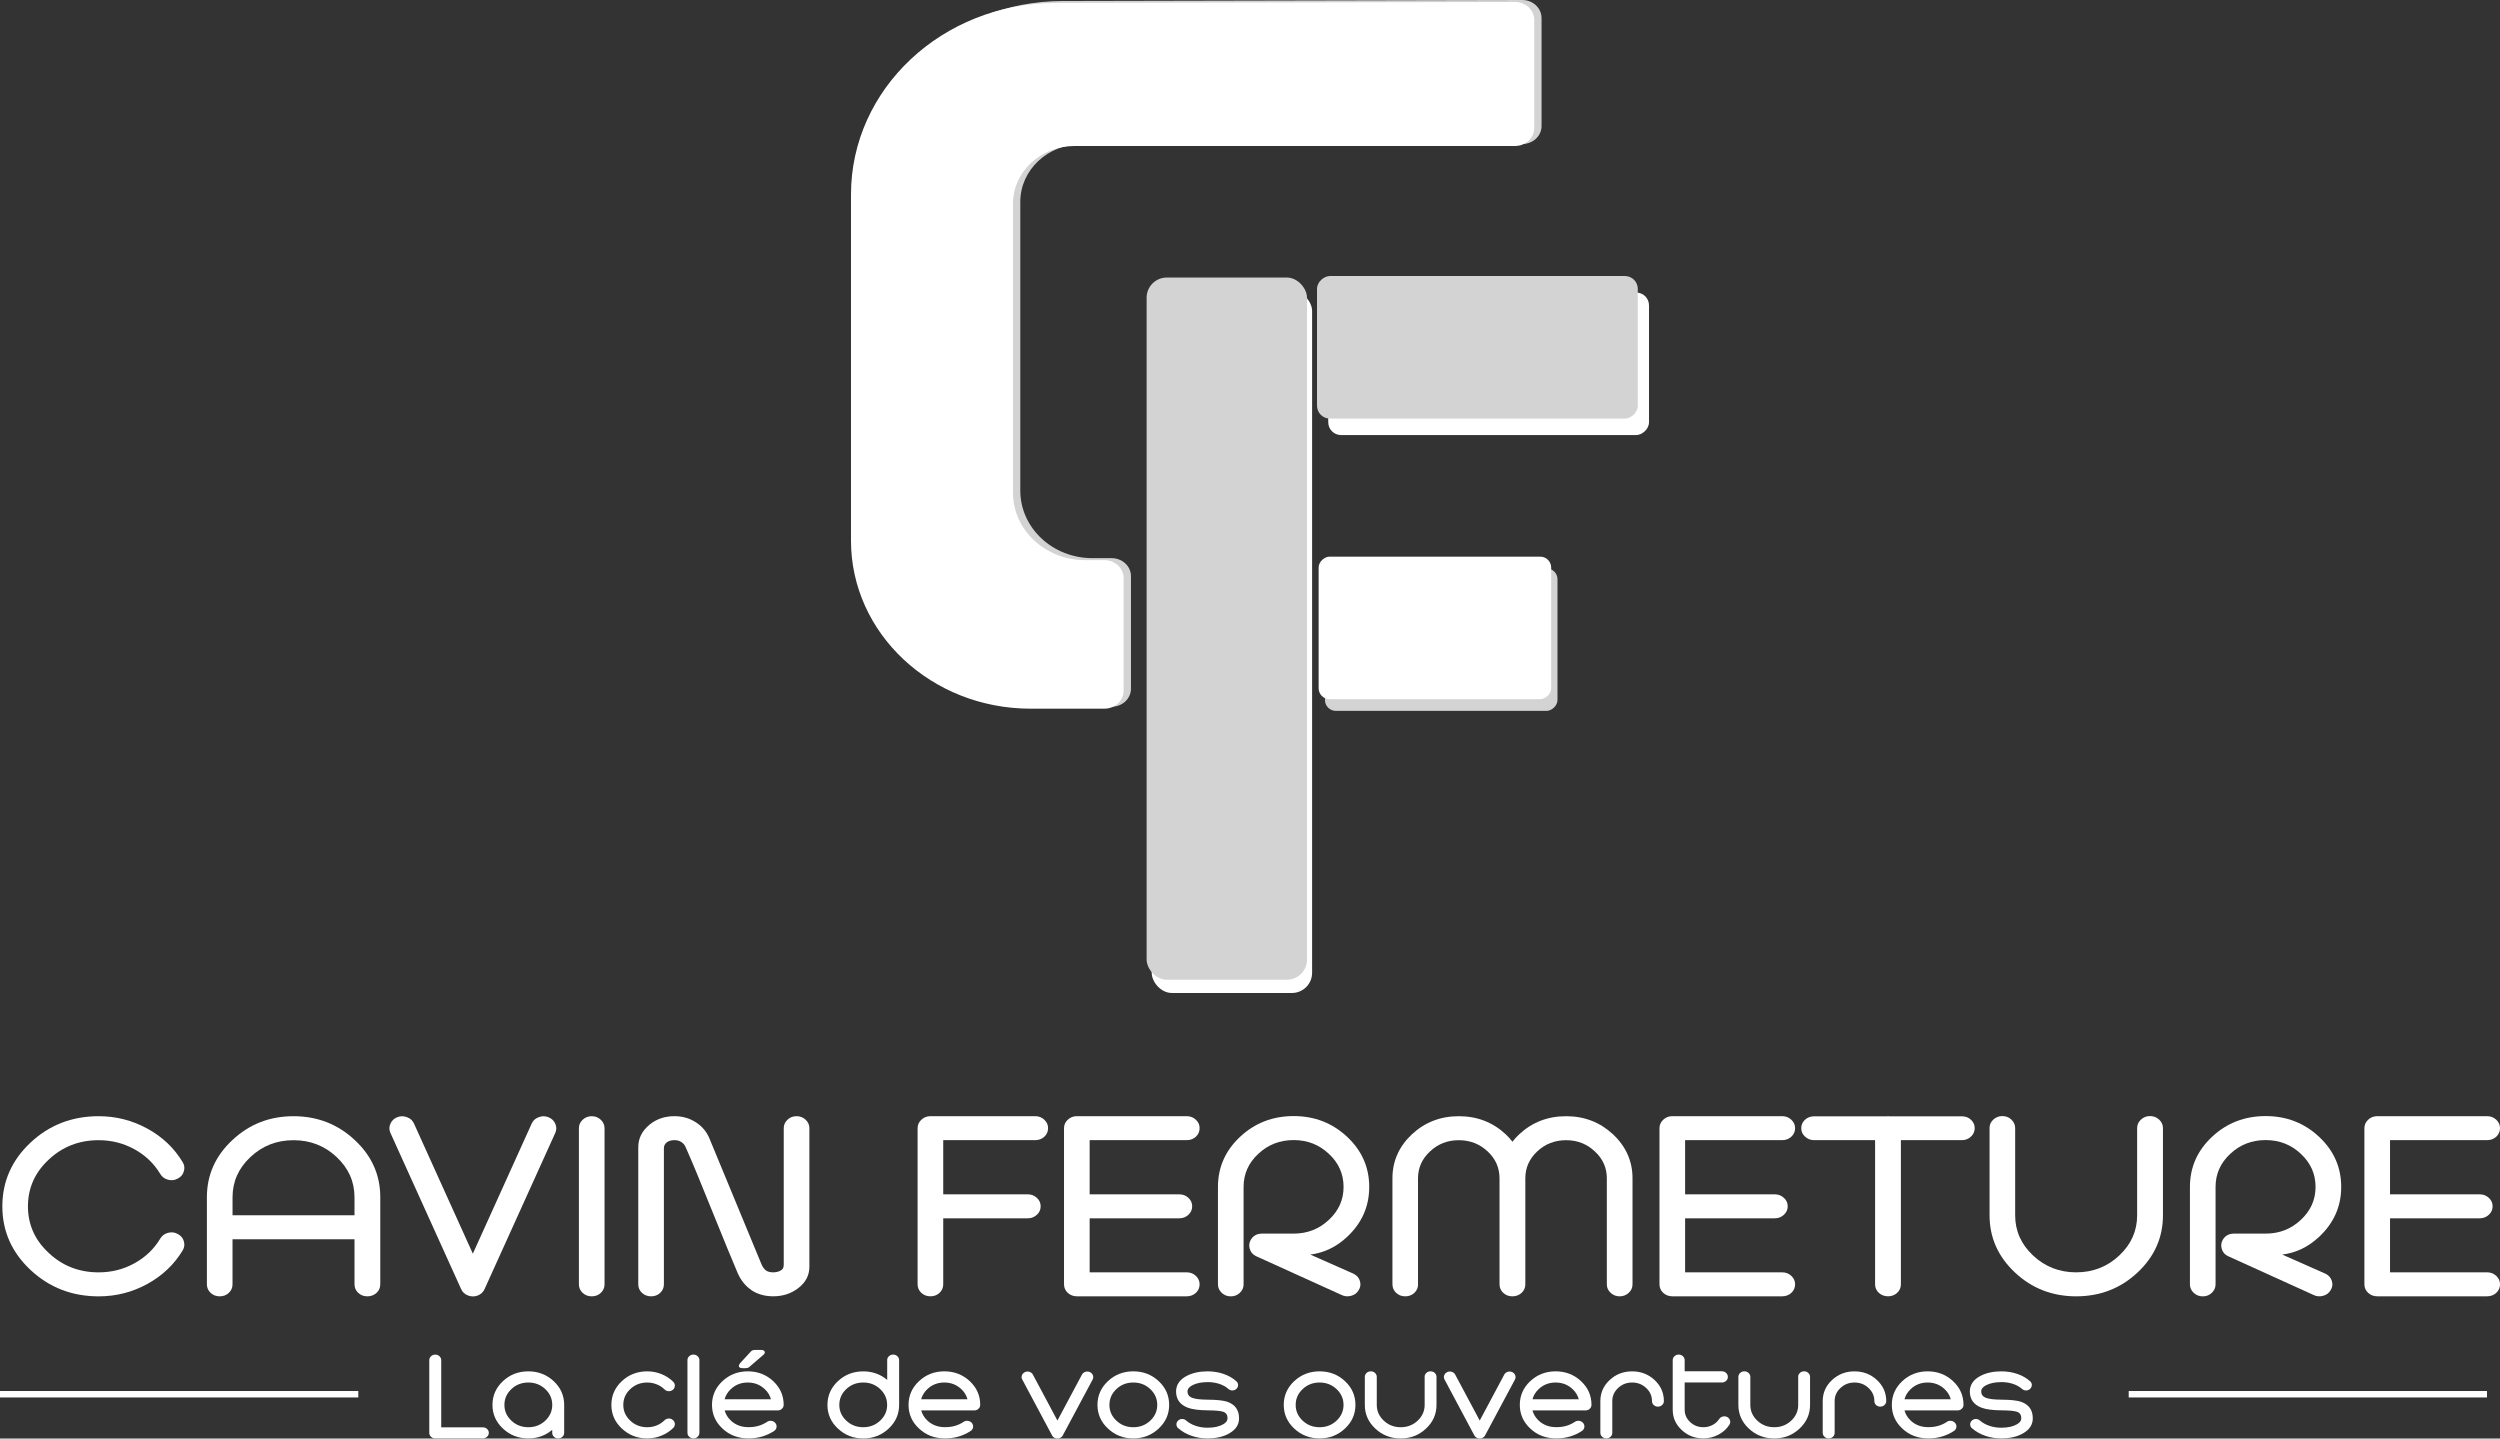 <?xml version="1.0" encoding="UTF-8"?>
<svg id="Calque_1" data-name="Calque 1" xmlns="http://www.w3.org/2000/svg" width="961.85" height="553.47" viewBox="0 0 961.85 553.47">
  <rect x="0" y="0" width="961.85" height="553.47" fill="#333333" stroke="none"/>
  <defs>
    <style>
      .cls-1 {
        fill: #fff;
      }

      .cls-2 {
        fill: #d3d3d3;
      }
    </style>
  </defs>
  <g>
    <path class="cls-2" d="M593.1,6.92v41.57c0,3.82-3.31,6.92-7.4,6.92h-169.39c-13.12,0-23.76,9.95-23.76,22.23v111.13c0,14.35,12.43,25.98,27.77,25.98h7.41c4.08,0,7.4,3.1,7.4,6.92v43.31c0,3.82-3.31,6.92-7.4,6.92h-28.39c-38.17,0-69.11-28.95-69.11-64.66V74.08C330.23,33.45,365.38.48,408.81.39L585.68,0c4.09,0,7.41,3.09,7.41,6.92Z"/>
    <path class="cls-1" d="M590.28,7.68v41.57c0,3.82-3.31,6.92-7.4,6.92h-169.39c-13.12,0-23.76,9.95-23.76,22.23v111.13c0,14.35,12.43,25.98,27.77,25.98h7.41c4.08,0,7.4,3.1,7.4,6.92v43.31c0,3.82-3.31,6.92-7.4,6.92h-28.39c-38.17,0-69.11-28.95-69.11-64.66V74.83c0-40.63,35.15-73.59,78.58-73.69l176.88-.39c4.09,0,7.41,3.09,7.41,6.92Z"/>
    <rect class="cls-1" x="443.11" y="111.87" width="61.71" height="270.17" rx="7.76" ry="7.76"/>
    <rect class="cls-2" x="441.15" y="106.78" width="61.71" height="270.17" rx="7.76" ry="7.76"/>
    <rect class="cls-1" x="545.31" y="78.27" width="54.84" height="123.41" rx="4.94" ry="4.94" transform="translate(712.71 -432.76) rotate(90)"/>
    <rect class="cls-2" x="540.99" y="71.92" width="54.84" height="123.41" rx="4.94" ry="4.94" transform="translate(702.04 -434.79) rotate(90)"/>
    <rect class="cls-2" x="527.07" y="201.35" width="54.84" height="89.47" rx="4.21" ry="4.21" transform="translate(800.58 -308.4) rotate(90)"/>
    <rect class="cls-1" x="524.64" y="196.84" width="54.84" height="89.47" rx="4.21" ry="4.21" transform="translate(793.64 -310.48) rotate(90)"/>
  </g>
  <g>
    <g>
      <path class="cls-1" d="M64.64,474.32c1.32-.36,2.56-.21,3.74.44,1.21.62,1.99,1.54,2.34,2.77.38,1.23.24,2.4-.41,3.5-3.29,5.47-7.84,9.8-13.65,12.97-5.78,3.17-12.01,4.76-18.69,4.76-10.25,0-18.98-3.38-26.22-10.15-7.23-6.77-10.85-14.93-10.85-24.48s3.62-17.76,10.85-24.53c7.23-6.77,15.97-10.15,26.22-10.15,6.68,0,12.91,1.59,18.69,4.76,5.82,3.17,10.37,7.5,13.65,12.97.66,1.1.8,2.27.41,3.5-.35,1.23-1.12,2.15-2.34,2.77-1.18.65-2.42.8-3.74.44-1.32-.36-2.3-1.08-2.96-2.19-2.42-4.05-5.76-7.24-10.02-9.57-4.19-2.3-8.76-3.45-13.71-3.45-7.51,0-13.91,2.49-19.21,7.48-5.33,4.95-7.99,10.95-7.99,17.97s2.66,12.97,7.99,17.92c5.3,4.99,11.7,7.48,19.21,7.48,4.95,0,9.52-1.15,13.71-3.45,4.26-2.33,7.6-5.52,10.02-9.57.66-1.1,1.64-1.83,2.96-2.19Z"/>
      <path class="cls-1" d="M136.39,476.8h-46.93v17.34c0,1.3-.48,2.4-1.45,3.3-.93.87-2.09,1.31-3.48,1.31s-2.51-.44-3.48-1.31c-.97-.91-1.45-2.01-1.45-3.3v-33.51c0-8.58,3.27-15.91,9.81-22,6.51-6.12,14.35-9.18,23.52-9.18s17.03,3.06,23.57,9.18c6.54,6.09,9.81,13.42,9.81,22v33.51c0,1.3-.49,2.4-1.45,3.3-.97.87-2.15,1.31-3.53,1.31s-2.51-.44-3.48-1.31c-.97-.91-1.45-2.01-1.45-3.3v-17.34ZM89.46,467.57h46.93v-6.94c0-6.02-2.3-11.19-6.9-15.49-4.57-4.3-10.09-6.46-16.56-6.46s-11.96,2.15-16.56,6.46c-4.6,4.31-6.9,9.47-6.9,15.49v6.94Z"/>
      <path class="cls-1" d="M150.2,432.36c.52-1.2,1.4-2.04,2.65-2.53s2.49-.49,3.74,0c1.28.45,2.18,1.28,2.7,2.48l22.63,50.03,22.63-50.03c.52-1.2,1.42-2.02,2.7-2.48,1.25-.49,2.49-.49,3.74,0s2.13,1.33,2.65,2.53c.52,1.17.52,2.33,0,3.5l-27.2,60.08c-.52,1.17-1.38,1.99-2.6,2.48-1.25.49-2.51.49-3.79,0-1.25-.48-2.13-1.31-2.65-2.48l-27.2-60.08c-.52-1.17-.52-2.33,0-3.5Z"/>
      <path class="cls-1" d="M232.59,494.14c0,1.3-.49,2.4-1.45,3.3-.93.87-2.09,1.31-3.48,1.31s-2.51-.44-3.48-1.31c-.97-.91-1.45-2.01-1.45-3.3v-60.08c0-1.26.48-2.35,1.45-3.25.97-.91,2.13-1.36,3.48-1.36s2.54.45,3.48,1.36c.97.91,1.45,1.99,1.45,3.25v60.08Z"/>
      <path class="cls-1" d="M255.43,494.14c0,1.3-.48,2.4-1.45,3.3-.93.87-2.09,1.31-3.48,1.31s-2.51-.44-3.48-1.31c-.97-.91-1.45-2.01-1.45-3.3v-52.75c0-3.43,1.45-6.33,4.36-8.7.1-.1.22-.19.36-.29,2.6-1.98,5.66-2.96,9.19-2.96,2.98,0,5.66.74,8.05,2.23,2.46,1.52,4.24,3.58,5.35,6.17l20.09,48.57c.52,1.17,1.14,1.99,1.87,2.48.66.42,1.54.63,2.65.63,1.32,0,2.4-.32,3.27-.97.52-.36.78-1.05.78-2.09v-52.41c0-1.26.48-2.35,1.45-3.25.93-.91,2.09-1.36,3.48-1.36s2.51.45,3.48,1.36c.97.91,1.45,1.99,1.45,3.25v53.38c0,3.33-1.51,6.12-4.52,8.35-2.67,1.98-5.8,2.96-9.4,2.96-3.22,0-6.02-.79-8.41-2.38h.05c-2.25-1.52-4-3.66-5.24-6.41-2.11-4.92-5.45-13.05-10.02-24.38-4.22-10.55-7.6-18.67-10.12-24.33-.35-.78-.9-1.41-1.66-1.9-.69-.45-1.56-.68-2.59-.68-1.18,0-2.15.28-2.91.82l-.16.15c-.66.52-.99,1.26-.99,2.23v52.26Z"/>
      <path class="cls-1" d="M395.45,459.51c1.35,0,2.51.45,3.48,1.36.97.87,1.45,1.96,1.45,3.25s-.48,2.35-1.45,3.25c-.97.91-2.13,1.36-3.48,1.36h-32.55v25.4c0,1.3-.48,2.4-1.45,3.3-.93.87-2.09,1.31-3.48,1.31s-2.51-.44-3.48-1.31c-.97-.91-1.45-2.01-1.45-3.3v-60.08c0-1.26.48-2.35,1.45-3.25.97-.91,2.13-1.36,3.48-1.36h40.34c1.35,0,2.51.45,3.48,1.36.97.91,1.45,1.99,1.45,3.25s-.49,2.4-1.45,3.3c-.97.87-2.13,1.31-3.48,1.31h-35.41v20.84h32.55Z"/>
      <path class="cls-1" d="M453.75,459.51c1.35,0,2.51.45,3.48,1.36.97.87,1.45,1.96,1.45,3.25s-.49,2.35-1.45,3.25c-.97.91-2.13,1.36-3.48,1.36h-34.52v20.79h37.38c1.35,0,2.51.45,3.48,1.36.97.91,1.45,1.99,1.45,3.25s-.48,2.4-1.45,3.3c-.97.87-2.13,1.31-3.48,1.31h-42.31c-1.35,0-2.51-.44-3.48-1.31-.97-.91-1.45-2.01-1.45-3.3v-60.08c0-1.26.48-2.35,1.45-3.25.97-.91,2.13-1.36,3.48-1.36h42.31c1.35,0,2.51.45,3.48,1.36.97.91,1.45,1.99,1.45,3.25s-.48,2.4-1.45,3.3c-.97.87-2.13,1.31-3.48,1.31h-37.38v20.84h34.52Z"/>
      <path class="cls-1" d="M523.21,492.87c.38,1.23.23,2.4-.47,3.5-.66,1.13-1.64,1.86-2.96,2.19-1.31.36-2.56.22-3.74-.39l-32.86-14.91c-1.21-.61-1.99-1.54-2.34-2.77-.38-1.23-.24-2.41.42-3.54.93-1.55,2.37-2.33,4.31-2.33h12.15c5.29,0,9.81-1.77,13.55-5.29,3.77-3.5,5.66-7.72,5.66-12.68s-1.89-9.23-5.66-12.73c-3.74-3.53-8.26-5.29-13.55-5.29s-9.86,1.77-13.6,5.29c-3.77,3.5-5.66,7.74-5.66,12.73v37.5c0,1.26-.48,2.35-1.45,3.25-.93.91-2.09,1.36-3.48,1.36s-2.51-.45-3.48-1.36-1.45-1.99-1.45-3.25v-37.5c0-7.54,2.84-13.97,8.52-19.28,5.68-5.31,12.55-7.97,20.61-7.97s14.88,2.66,20.56,7.97c5.68,5.31,8.51,11.74,8.51,19.28s-2.84,13.92-8.51,19.23c-4.15,3.89-8.88,6.15-14.17,6.8l16.77,7.43c1.18.61,1.95,1.54,2.34,2.77Z"/>
      <path class="cls-1" d="M545.59,494.14c0,1.3-.49,2.4-1.45,3.3-.94.87-2.1,1.31-3.48,1.31s-2.51-.44-3.48-1.31c-.97-.91-1.45-2.01-1.45-3.3v-40.8c0-6.57,2.49-12.21,7.47-16.9,4.98-4.66,11.01-6.99,18.07-6.99s13.08,2.33,18.07,6.99c.94.88,1.78,1.81,2.55,2.82.79-1,1.66-1.94,2.59-2.82,4.98-4.66,11.01-6.99,18.07-6.99s13.05,2.33,18.07,6.99c4.98,4.7,7.48,10.33,7.48,16.9v40.8c0,1.3-.49,2.38-1.46,3.25-.97.91-2.13,1.36-3.48,1.36s-2.54-.45-3.48-1.36c-.97-.88-1.46-1.96-1.46-3.25v-40.8c0-4.05-1.54-7.5-4.62-10.34-3.04-2.88-6.73-4.32-11.06-4.32s-8.06,1.44-11.11,4.32c-3.04,2.85-4.57,6.3-4.57,10.34v40.8c0,1.3-.49,2.4-1.46,3.3-.97.87-2.15,1.31-3.53,1.31s-2.51-.44-3.48-1.31c-.97-.91-1.46-2.01-1.46-3.3v-40.8c0-4.05-1.52-7.5-4.57-10.34-3.08-2.88-6.78-4.32-11.11-4.32s-8.01,1.44-11.06,4.32c-3.08,2.85-4.62,6.3-4.62,10.34v40.8Z"/>
      <path class="cls-1" d="M682.86,459.51c1.35,0,2.51.45,3.48,1.36.97.87,1.46,1.96,1.46,3.25s-.49,2.35-1.46,3.25c-.97.91-2.13,1.36-3.48,1.36h-34.53v20.79h37.38c1.35,0,2.51.45,3.48,1.36s1.46,1.99,1.46,3.25-.49,2.4-1.46,3.3c-.97.87-2.13,1.31-3.48,1.31h-42.31c-1.35,0-2.51-.44-3.48-1.31-.97-.91-1.45-2.01-1.45-3.3v-60.08c0-1.26.48-2.35,1.45-3.25.97-.91,2.13-1.36,3.48-1.36h42.31c1.35,0,2.51.45,3.48,1.36.97.91,1.46,1.99,1.46,3.25s-.49,2.4-1.46,3.3c-.97.87-2.13,1.31-3.48,1.31h-37.38v20.84h34.53Z"/>
      <path class="cls-1" d="M725.95,429.49c.17-.03.33-.05.47-.05s.28.01.42.05h27.98c1.38,0,2.54.44,3.48,1.31.97.91,1.45,1.99,1.45,3.25s-.49,2.38-1.45,3.25c-.94.91-2.1,1.36-3.48,1.36h-23.47v55.47c0,1.3-.49,2.4-1.46,3.3-.97.87-2.13,1.31-3.48,1.31s-2.56-.44-3.53-1.31c-.97-.91-1.46-2.01-1.46-3.3v-55.47h-23.47c-1.35,0-2.51-.45-3.48-1.36-.97-.88-1.45-1.96-1.45-3.25s.48-2.35,1.45-3.25c.97-.88,2.13-1.31,3.48-1.31h27.98Z"/>
      <path class="cls-1" d="M765.45,434.01c0-1.26.48-2.35,1.45-3.25.97-.91,2.13-1.36,3.48-1.36s2.54.45,3.48,1.36c.97.91,1.45,1.99,1.45,3.25v33.56c0,6.02,2.3,11.19,6.91,15.49,4.6,4.31,10.12,6.46,16.56,6.46s11.99-2.15,16.56-6.46c4.6-4.31,6.9-9.47,6.9-15.49v-33.56c0-1.26.49-2.35,1.46-3.25.97-.91,2.13-1.36,3.48-1.36s2.56.45,3.53,1.36c.97.91,1.46,1.99,1.46,3.25v33.56c0,8.58-3.27,15.93-9.81,22.05-6.54,6.09-14.4,9.13-23.57,9.13s-17.01-3.04-23.52-9.13c-6.54-6.12-9.81-13.47-9.81-22.05v-33.56Z"/>
      <path class="cls-1" d="M897.17,492.87c.38,1.23.22,2.4-.47,3.5-.66,1.13-1.64,1.86-2.96,2.19-1.32.36-2.56.22-3.74-.39l-32.86-14.91c-1.21-.61-1.99-1.54-2.34-2.77-.38-1.23-.24-2.41.42-3.54.93-1.55,2.37-2.33,4.31-2.33h12.15c5.3,0,9.81-1.77,13.55-5.29,3.77-3.5,5.66-7.72,5.66-12.68s-1.89-9.23-5.66-12.73c-3.74-3.53-8.26-5.29-13.55-5.29s-9.86,1.77-13.6,5.29c-3.77,3.5-5.66,7.74-5.66,12.73v37.5c0,1.26-.49,2.35-1.45,3.25-.94.91-2.1,1.36-3.48,1.36s-2.51-.45-3.48-1.36-1.45-1.99-1.45-3.25v-37.5c0-7.54,2.84-13.97,8.51-19.28,5.68-5.31,12.55-7.97,20.61-7.97s14.88,2.66,20.56,7.97c5.68,5.31,8.52,11.74,8.52,19.28s-2.84,13.92-8.52,19.23c-4.15,3.89-8.88,6.15-14.17,6.8l16.77,7.43c1.18.61,1.95,1.54,2.34,2.77Z"/>
      <path class="cls-1" d="M954.07,459.51c1.35,0,2.51.45,3.48,1.36.97.87,1.46,1.96,1.46,3.25s-.49,2.35-1.46,3.25c-.97.91-2.13,1.36-3.48,1.36h-34.53v20.79h37.38c1.35,0,2.51.45,3.48,1.36.97.91,1.46,1.99,1.46,3.25s-.49,2.4-1.46,3.3c-.97.87-2.13,1.31-3.48,1.31h-42.31c-1.35,0-2.51-.44-3.48-1.31-.97-.91-1.45-2.01-1.45-3.3v-60.08c0-1.26.48-2.35,1.45-3.25.97-.91,2.13-1.36,3.48-1.36h42.31c1.35,0,2.51.45,3.48,1.36s1.46,1.99,1.46,3.25-.49,2.4-1.46,3.3c-.97.87-2.13,1.31-3.48,1.31h-37.38v20.84h34.53Z"/>
    </g>
    <g>
      <path class="cls-1" d="M165.16,523.32c0-.59.22-1.09.68-1.52.45-.42.99-.63,1.62-.63s1.18.21,1.62.63c.45.42.68.93.68,1.52v25.83h16.01c.63,0,1.17.2,1.62.61.45.42.68.93.68,1.51s-.23,1.11-.68,1.51c-.45.42-.99.63-1.62.63h-18.31c-.63,0-1.17-.2-1.62-.61-.45-.42-.68-.94-.68-1.54v-27.95Z"/>
      <path class="cls-1" d="M213.03,531.39c2.69,2.51,4.03,5.56,4.03,9.13v10.73c0,.6-.22,1.11-.68,1.54-.45.42-.99.63-1.62.63s-1.18-.21-1.62-.63c-.45-.42-.68-.93-.68-1.54v-1.13c-2.62,2.2-5.69,3.3-9.2,3.3-3.8,0-7.05-1.26-9.76-3.8-2.69-2.51-4.03-5.55-4.03-9.11s1.35-6.61,4.03-9.13c2.7-2.52,5.96-3.77,9.76-3.77s7.07,1.26,9.76,3.77ZM203.27,531.91c-2.54,0-4.71.83-6.5,2.51-1.8,1.69-2.7,3.72-2.7,6.1s.9,4.39,2.7,6.08c1.79,1.67,3.95,2.51,6.5,2.51s4.71-.84,6.5-2.51c1.8-1.69,2.7-3.71,2.7-6.08s-.9-4.41-2.7-6.1c-1.79-1.67-3.95-2.51-6.5-2.51Z"/>
      <path class="cls-1" d="M257.3,545.76c.63-.01,1.17.19,1.62.61.47.41.71.9.72,1.49.02.59-.19,1.1-.63,1.54-1.3,1.28-2.83,2.27-4.56,2.96-1.72.71-3.54,1.06-5.44,1.06-3.8,0-7.05-1.26-9.76-3.8-2.69-2.51-4.03-5.55-4.03-9.11s1.35-6.61,4.03-9.13c2.7-2.52,5.96-3.77,9.76-3.77,1.9,0,3.71.35,5.44,1.04l.12.05c1.69.69,3.17,1.66,4.44,2.91.43.44.64.95.63,1.54-.02.6-.26,1.11-.72,1.51-.45.41-.99.6-1.62.59-.64-.01-1.18-.24-1.62-.68-.84-.83-1.82-1.47-2.95-1.94l-.1-.02c-1.14-.47-2.35-.7-3.62-.7-2.54,0-4.71.83-6.5,2.51-1.8,1.69-2.7,3.72-2.7,6.1s.9,4.39,2.7,6.08c1.79,1.67,3.95,2.51,6.5,2.51,1.27,0,2.48-.22,3.62-.68,1.16-.47,2.17-1.13,3.04-1.99.43-.44.97-.66,1.62-.68Z"/>
      <path class="cls-1" d="M269.09,551.25c0,.6-.23,1.11-.68,1.54-.43.42-.97.63-1.62.63s-1.17-.21-1.62-.63c-.45-.42-.68-.93-.68-1.54v-27.95c0-.59.23-1.09.68-1.51.45-.42.99-.63,1.62-.63s1.18.21,1.62.63c.45.42.68.93.68,1.51v27.95Z"/>
      <path class="cls-1" d="M296.7,546.66c.63.06,1.14.32,1.55.77.4.45.58.98.53,1.58-.06.59-.34,1.07-.82,1.45-1.4.95-2.94,1.68-4.61,2.19-1.67.51-3.47.77-5.39.77-3.96,0-7.29-1.26-10-3.8-2.69-2.51-4.03-5.55-4.03-9.11s1.35-6.61,4.03-9.13c2.7-2.52,5.96-3.77,9.76-3.77s7.07,1.26,9.76,3.77c2.69,2.51,4.03,5.56,4.03,9.13,0,.59-.22,1.09-.68,1.51-.45.42-.99.63-1.62.63h-20.41c.42,1.51,1.22,2.82,2.42,3.93,1.79,1.67,4.03,2.51,6.74,2.51,1.42,0,2.7-.16,3.84-.5,1.14-.33,2.21-.82,3.21-1.47.5-.38,1.06-.53,1.69-.47ZM278.8,538.35h17.82c-.42-1.51-1.22-2.82-2.42-3.93-1.79-1.67-3.95-2.51-6.5-2.51s-4.71.83-6.5,2.51c-1.19,1.11-2,2.43-2.42,3.93ZM288.17,526.01c-.29.26-.73.38-1.33.38h-1.09c-.76,0-1.23-.18-1.42-.54-.18-.36-.02-.84.46-1.42l3.94-4.29c.42-.51.96-.77,1.62-.77h2.37c.76,0,1.23.18,1.43.54.21.41.1.81-.31,1.22l-5.65,4.88Z"/>
      <path class="cls-1" d="M341.33,523.3c0-.59.23-1.09.68-1.51.44-.42.97-.63,1.62-.63s1.17.21,1.62.63c.45.42.68.93.68,1.51v17.22c0,3.55-1.34,6.59-4.03,9.11-2.69,2.53-5.94,3.8-9.76,3.8s-7.05-1.26-9.76-3.8c-2.69-2.51-4.03-5.55-4.03-9.11s1.35-6.61,4.03-9.13c2.7-2.52,5.96-3.77,9.76-3.77,3.51,0,6.58,1.09,9.2,3.28v-7.59ZM338.62,546.6c1.8-1.69,2.7-3.71,2.7-6.08s-.9-4.41-2.7-6.1c-1.79-1.67-3.95-2.51-6.5-2.51s-4.71.83-6.5,2.51c-1.8,1.69-2.7,3.72-2.7,6.1s.9,4.39,2.7,6.08c1.79,1.67,3.95,2.51,6.5,2.51s4.71-.84,6.5-2.51Z"/>
      <path class="cls-1" d="M372.32,546.66c.63.06,1.14.32,1.55.77.4.45.58.98.53,1.58-.06.59-.34,1.07-.82,1.45-1.4.95-2.94,1.68-4.61,2.19-1.67.51-3.47.77-5.39.77-3.96,0-7.29-1.26-10-3.8-2.69-2.51-4.03-5.55-4.03-9.11s1.35-6.61,4.03-9.13c2.7-2.52,5.96-3.77,9.76-3.77s7.07,1.26,9.76,3.77c2.69,2.51,4.03,5.56,4.03,9.13,0,.59-.22,1.09-.68,1.51-.45.42-.99.63-1.62.63h-20.41c.42,1.51,1.22,2.82,2.42,3.93,1.79,1.67,4.03,2.51,6.74,2.51,1.42,0,2.7-.16,3.84-.5,1.14-.33,2.21-.82,3.21-1.47.5-.38,1.06-.53,1.69-.47ZM354.42,538.35h17.82c-.42-1.51-1.22-2.82-2.42-3.93-1.79-1.67-3.95-2.51-6.5-2.51s-4.71.83-6.5,2.51c-1.19,1.11-2,2.43-2.42,3.93Z"/>
      <path class="cls-1" d="M393.16,529.15c.21-.56.6-.97,1.16-1.24.56-.27,1.14-.31,1.74-.11.61.18,1.05.53,1.33,1.06l9.44,17.69,9.44-17.69c.29-.53.73-.88,1.33-1.06.6-.2,1.18-.16,1.74.11.56.27.95.68,1.16,1.24.19.56.15,1.1-.12,1.62l-11.5,21.51c-.22.42-.56.74-1.01.95-.58.27-1.17.31-1.76.11-.6-.18-1.04-.53-1.33-1.06l-11.47-21.51c-.29-.53-.34-1.07-.14-1.62Z"/>
      <path class="cls-1" d="M436.03,527.61c3.82,0,7.07,1.26,9.76,3.77,2.69,2.51,4.03,5.56,4.03,9.13s-1.34,6.59-4.03,9.11c-2.69,2.53-5.94,3.8-9.76,3.8s-7.05-1.26-9.76-3.8c-2.69-2.51-4.03-5.55-4.03-9.11s1.35-6.61,4.03-9.13c2.7-2.52,5.96-3.77,9.76-3.77ZM429.54,534.42c-1.8,1.69-2.7,3.72-2.7,6.1s.9,4.39,2.7,6.08c1.79,1.67,3.95,2.51,6.5,2.51s4.71-.84,6.5-2.51c1.8-1.69,2.7-3.71,2.7-6.08s-.9-4.41-2.7-6.1c-1.79-1.67-3.95-2.51-6.5-2.51s-4.71.83-6.5,2.51Z"/>
      <path class="cls-1" d="M476.35,532.86c0,.56-.21,1.05-.63,1.47-.42.41-.93.62-1.52.63-.61.01-1.14-.17-1.57-.56-.95-.84-2.09-1.49-3.43-1.94-1.4-.47-2.92-.71-4.57-.72v.02h-.02c-2.32,0-4.24.38-5.77,1.15-1.3.66-1.96,1.47-1.96,2.44.02,1.18.6,1.99,1.76,2.44,1.21.47,3.22.71,6.04.72,3.54.03,6.05.3,7.51.81,3.01,1.05,4.52,3.18,4.52,6.37,0,2.41-1.24,4.33-3.72,5.76-2.19,1.28-4.94,1.94-8.24,1.97-2.19.01-4.26-.31-6.21-.97-2-.68-3.74-1.66-5.22-2.94-.45-.37-.68-.85-.7-1.42-.03-.57.16-1.06.58-1.47.4-.42.91-.65,1.52-.68.61-.01,1.13.16,1.57.54,1.06.92,2.31,1.62,3.74,2.1,1.47.5,3.03.74,4.69.72,2.45-.01,4.43-.47,5.94-1.35,1.08-.62,1.62-1.37,1.62-2.26,0-1.3-.54-2.13-1.62-2.51-1-.36-3-.55-6.01-.57-3.4-.03-5.96-.37-7.68-1.02-3-1.15-4.49-3.23-4.49-6.26.02-2.59,1.43-4.61,4.25-6.05,2.21-1.11,4.84-1.67,7.9-1.67,2.17.01,4.19.34,6.06.97,1.92.65,3.57,1.59,4.95,2.82.45.39.68.87.7,1.45Z"/>
      <path class="cls-1" d="M507.7,527.61c3.82,0,7.07,1.26,9.76,3.77,2.69,2.51,4.03,5.56,4.03,9.13s-1.34,6.59-4.03,9.11c-2.69,2.53-5.94,3.8-9.76,3.8s-7.05-1.26-9.76-3.8c-2.69-2.51-4.03-5.55-4.03-9.11s1.34-6.61,4.03-9.13c2.7-2.52,5.96-3.77,9.76-3.77ZM501.2,534.42c-1.8,1.69-2.7,3.72-2.7,6.1s.9,4.39,2.7,6.08c1.79,1.67,3.95,2.51,6.5,2.51s4.71-.84,6.5-2.51c1.8-1.69,2.71-3.71,2.71-6.08s-.9-4.41-2.71-6.1c-1.79-1.67-3.95-2.51-6.5-2.51s-4.71.83-6.5,2.51Z"/>
      <path class="cls-1" d="M548.1,529.76c0-.6.22-1.11.67-1.54.44-.41.97-.61,1.62-.61s1.17.2,1.62.61c.45.42.67.94.67,1.54v10.76c0,3.55-1.34,6.59-4.03,9.11-2.69,2.53-5.94,3.8-9.76,3.8s-7.05-1.26-9.76-3.8-4.03-5.55-4.03-9.11v-10.76c0-.6.23-1.11.68-1.54.45-.41.99-.61,1.62-.61s1.18.2,1.62.61.68.94.68,1.54v10.76c0,2.36.9,4.39,2.71,6.08,1.79,1.67,3.95,2.51,6.5,2.51s4.71-.84,6.5-2.51c1.8-1.69,2.71-3.71,2.71-6.08v-10.76Z"/>
      <path class="cls-1" d="M555.64,529.15c.21-.56.59-.97,1.16-1.24.56-.27,1.14-.31,1.74-.11.61.18,1.05.53,1.33,1.06l9.44,17.69,9.44-17.69c.29-.53.73-.88,1.33-1.06.59-.2,1.17-.16,1.74.11.56.27.95.68,1.16,1.24.19.56.15,1.1-.12,1.62l-11.5,21.51c-.22.42-.56.74-1.01.95-.58.27-1.17.31-1.77.11-.59-.18-1.04-.53-1.33-1.06l-11.47-21.51c-.29-.53-.34-1.07-.14-1.62Z"/>
      <path class="cls-1" d="M607.5,546.66c.63.06,1.14.32,1.55.77.4.45.58.98.53,1.58-.06.59-.34,1.07-.82,1.45-1.4.95-2.94,1.68-4.61,2.19-1.67.51-3.47.77-5.39.77-3.96,0-7.3-1.26-10-3.8-2.69-2.51-4.03-5.55-4.03-9.11s1.34-6.61,4.03-9.13c2.7-2.52,5.96-3.77,9.76-3.77s7.07,1.26,9.76,3.77c2.69,2.51,4.03,5.56,4.03,9.13,0,.59-.22,1.09-.68,1.51-.45.42-.99.63-1.62.63h-20.41c.42,1.51,1.22,2.82,2.41,3.93,1.79,1.67,4.03,2.51,6.74,2.51,1.42,0,2.7-.16,3.84-.5,1.14-.33,2.22-.82,3.21-1.47.5-.38,1.06-.53,1.69-.47ZM589.6,538.35h17.82c-.42-1.51-1.22-2.82-2.41-3.93-1.79-1.67-3.95-2.51-6.5-2.51s-4.71.83-6.5,2.51c-1.19,1.11-2,2.43-2.41,3.93Z"/>
      <path class="cls-1" d="M639.5,540.56c-.45.42-.99.63-1.62.63s-1.19-.21-1.64-.63c-.43-.42-.65-.93-.65-1.51,0-1.97-.75-3.65-2.25-5.04-1.48-1.4-3.28-2.1-5.39-2.1s-3.91.7-5.39,2.1c-1.5,1.39-2.25,3.07-2.25,5.04v12.22c0,.59-.22,1.09-.65,1.51-.45.42-1,.63-1.64.63s-1.17-.21-1.62-.63c-.45-.42-.68-.93-.68-1.51v-12.22c0-3.17,1.19-5.86,3.57-8.09,2.38-2.23,5.26-3.34,8.65-3.34s6.26,1.11,8.65,3.34c2.38,2.23,3.57,4.93,3.57,8.09,0,.59-.22,1.09-.67,1.51Z"/>
      <path class="cls-1" d="M643.56,523.3c0-.59.22-1.09.68-1.51s.99-.63,1.62-.63,1.17.21,1.62.63c.45.42.68.93.68,1.51v4.29h14.32c.64,0,1.18.21,1.62.63.45.42.68.94.68,1.54s-.22,1.09-.68,1.51c-.43.42-.97.63-1.62.63h-14.32v10.48c0,1.85.7,3.43,2.1,4.74s3.11,1.99,5.09,1.99c1.26,0,2.42-.28,3.48-.83,1.1-.57,1.97-1.36,2.63-2.35.34-.5.81-.81,1.42-.95.61-.14,1.19-.05,1.74.25.53.32.87.77,1.01,1.36.14.57.05,1.11-.29,1.6-1.06,1.63-2.49,2.9-4.27,3.82-1.79.93-3.7,1.4-5.72,1.4-3.25,0-6.03-1.08-8.33-3.23-2.3-2.14-3.46-4.74-3.46-7.8v-19.1Z"/>
      <path class="cls-1" d="M691.82,529.76c0-.6.22-1.11.67-1.54.44-.41.97-.61,1.62-.61s1.17.2,1.62.61c.45.42.67.94.67,1.54v10.76c0,3.55-1.34,6.59-4.03,9.11-2.69,2.53-5.94,3.8-9.76,3.8s-7.05-1.26-9.76-3.8c-2.69-2.51-4.03-5.55-4.03-9.11v-10.76c0-.6.23-1.11.68-1.54.45-.41.99-.61,1.62-.61s1.18.2,1.62.61.68.94.68,1.54v10.76c0,2.36.9,4.39,2.71,6.08,1.79,1.67,3.95,2.51,6.5,2.51s4.71-.84,6.5-2.51c1.8-1.69,2.71-3.71,2.71-6.08v-10.76Z"/>
      <path class="cls-1" d="M725.05,540.56c-.45.42-.99.63-1.62.63s-1.19-.21-1.64-.63c-.43-.42-.65-.93-.65-1.51,0-1.97-.75-3.65-2.25-5.04-1.48-1.4-3.28-2.1-5.39-2.1s-3.91.7-5.39,2.1c-1.5,1.39-2.25,3.07-2.25,5.04v12.22c0,.59-.22,1.09-.65,1.51-.45.42-1,.63-1.64.63s-1.17-.21-1.62-.63c-.45-.42-.68-.93-.68-1.51v-12.22c0-3.17,1.19-5.86,3.57-8.09,2.38-2.23,5.26-3.34,8.65-3.34s6.26,1.11,8.65,3.34c2.38,2.23,3.57,4.93,3.57,8.09,0,.59-.22,1.09-.67,1.51Z"/>
      <path class="cls-1" d="M750.63,546.66c.63.06,1.14.32,1.55.77.4.45.58.98.53,1.58-.06.59-.34,1.07-.82,1.45-1.4.95-2.94,1.68-4.61,2.19-1.67.51-3.47.77-5.39.77-3.96,0-7.3-1.26-10-3.8-2.69-2.51-4.03-5.55-4.03-9.11s1.34-6.61,4.03-9.13c2.7-2.52,5.96-3.77,9.76-3.77s7.07,1.26,9.76,3.77,4.03,5.56,4.03,9.13c0,.59-.22,1.09-.68,1.51-.45.42-.99.63-1.62.63h-20.41c.42,1.51,1.22,2.82,2.41,3.93,1.79,1.67,4.03,2.51,6.74,2.51,1.42,0,2.7-.16,3.84-.5,1.14-.33,2.22-.82,3.21-1.47.5-.38,1.06-.53,1.69-.47ZM732.73,538.35h17.82c-.42-1.51-1.22-2.82-2.41-3.93-1.79-1.67-3.95-2.51-6.5-2.51s-4.71.83-6.5,2.51c-1.19,1.11-2,2.43-2.41,3.93Z"/>
      <path class="cls-1" d="M781.71,532.86c0,.56-.21,1.05-.63,1.47-.42.41-.93.62-1.52.63-.61.01-1.13-.17-1.57-.56-.95-.84-2.09-1.49-3.43-1.94-1.4-.47-2.92-.71-4.56-.72v.02h-.02c-2.32,0-4.24.38-5.77,1.15-1.3.66-1.96,1.47-1.96,2.44.02,1.18.6,1.99,1.77,2.44,1.21.47,3.22.71,6.04.72,3.54.03,6.05.3,7.51.81,3.01,1.05,4.52,3.18,4.52,6.37,0,2.41-1.24,4.33-3.72,5.76-2.19,1.28-4.94,1.94-8.24,1.97-2.19.01-4.26-.31-6.21-.97-2-.68-3.73-1.66-5.22-2.94-.45-.37-.68-.85-.7-1.42-.03-.57.16-1.06.58-1.47.4-.42.91-.65,1.52-.68.61-.01,1.13.16,1.57.54,1.06.92,2.31,1.62,3.75,2.1,1.46.5,3.03.74,4.69.72,2.45-.01,4.43-.47,5.94-1.35,1.08-.62,1.62-1.37,1.62-2.26,0-1.3-.54-2.13-1.62-2.51-1-.36-3-.55-6.01-.57-3.4-.03-5.96-.37-7.68-1.02-3-1.15-4.49-3.23-4.49-6.26.02-2.59,1.43-4.61,4.25-6.05,2.21-1.11,4.84-1.67,7.9-1.67,2.17.01,4.19.34,6.06.97,1.92.65,3.57,1.59,4.95,2.82.45.39.68.87.7,1.45Z"/>
    </g>
    <rect class="cls-1" y="535.18" width="137.85" height="2.48"/>
    <rect class="cls-1" x="819" y="535.18" width="137.85" height="2.48"/>
  </g>
</svg>